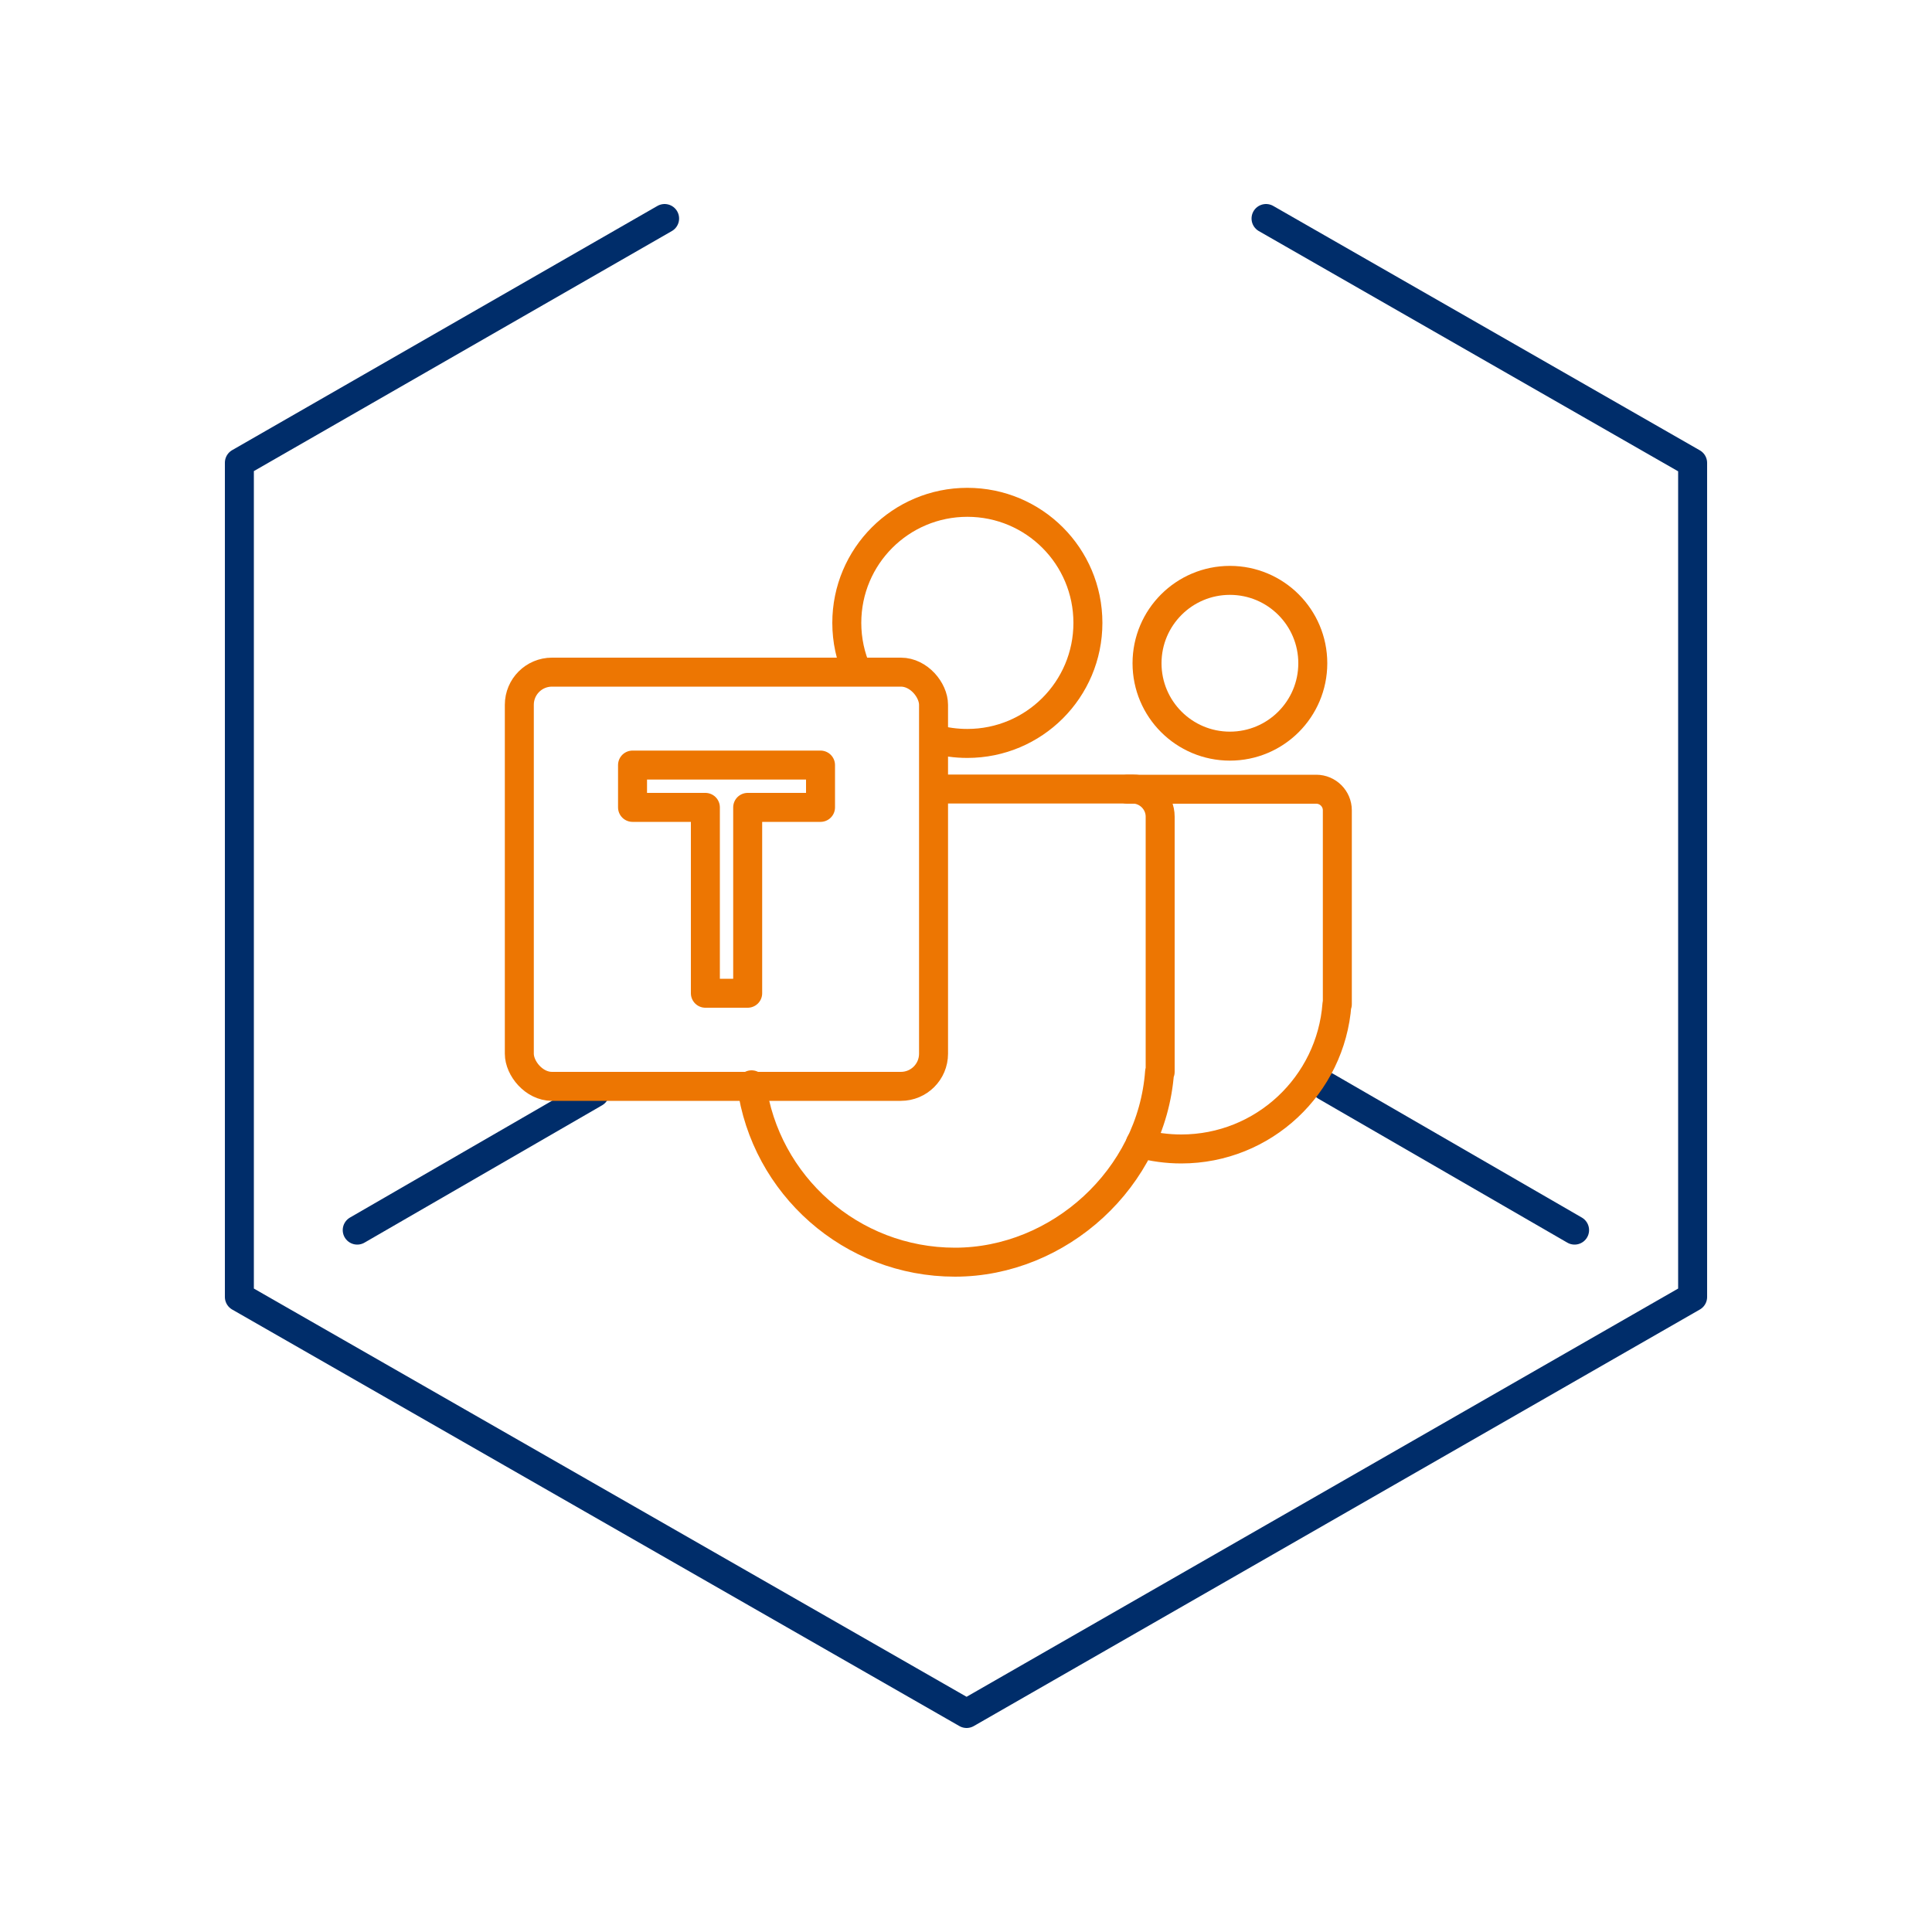 <?xml version="1.0" encoding="UTF-8"?><svg xmlns="http://www.w3.org/2000/svg" viewBox="0 0 100 100"><defs><style>.c{stroke:#002d6a;}.c,.d{fill:none;stroke-linecap:round;stroke-linejoin:round;stroke-width:1.5px;}.d{stroke:#ed7602;}</style></defs><g id="a"><g><polyline class="c" points="34.4 11.31 12.39 23.95 12.39 67.13 50.03 88.69 87.61 67.13 87.61 23.96 65.53 11.31"/><line class="c" x1="18.49" y1="63.67" x2="30.79" y2="56.56"/><line class="c" x1="68.63" y1="56.23" x2="81.5" y2="63.67"/></g><g><rect class="d" x="26.88" y="34.79" width="21.44" height="21.44" rx="1.69" ry="1.69"/><polygon class="d" points="42.47 39.6 32.74 39.6 32.74 41.79 36.51 41.79 36.51 51.41 38.7 51.41 38.7 41.79 42.47 41.79 42.47 39.6"/><path class="d" d="M44.36,34.76c-.34-.77-.53-1.62-.53-2.52,0-3.45,2.79-6.24,6.24-6.24s6.24,2.79,6.24,6.24-2.79,6.24-6.24,6.24c-.59,0-1.16-.08-1.7-.23"/><path class="d" d="M38.9,56.15c.7,5.18,5.15,9.18,10.53,9.18s10.19-4.34,10.59-9.85h.03v-.64s0-.09,0-.14,0-.09,0-.14v-12.29c0-.79-.65-1.43-1.43-1.43h-10.25"/><path class="d" d="M59.02,59.19c.68,.18,1.39,.28,2.12,.28,4.26,0,7.75-3.3,8.06-7.49h.02v-.49s0-.07,0-.1,0-.07,0-.1v-9.35c0-.6-.49-1.09-1.09-1.09h-9.77"/><circle class="d" cx="63.66" cy="34.33" r="4.29"/></g></g><g id="b"/></svg>